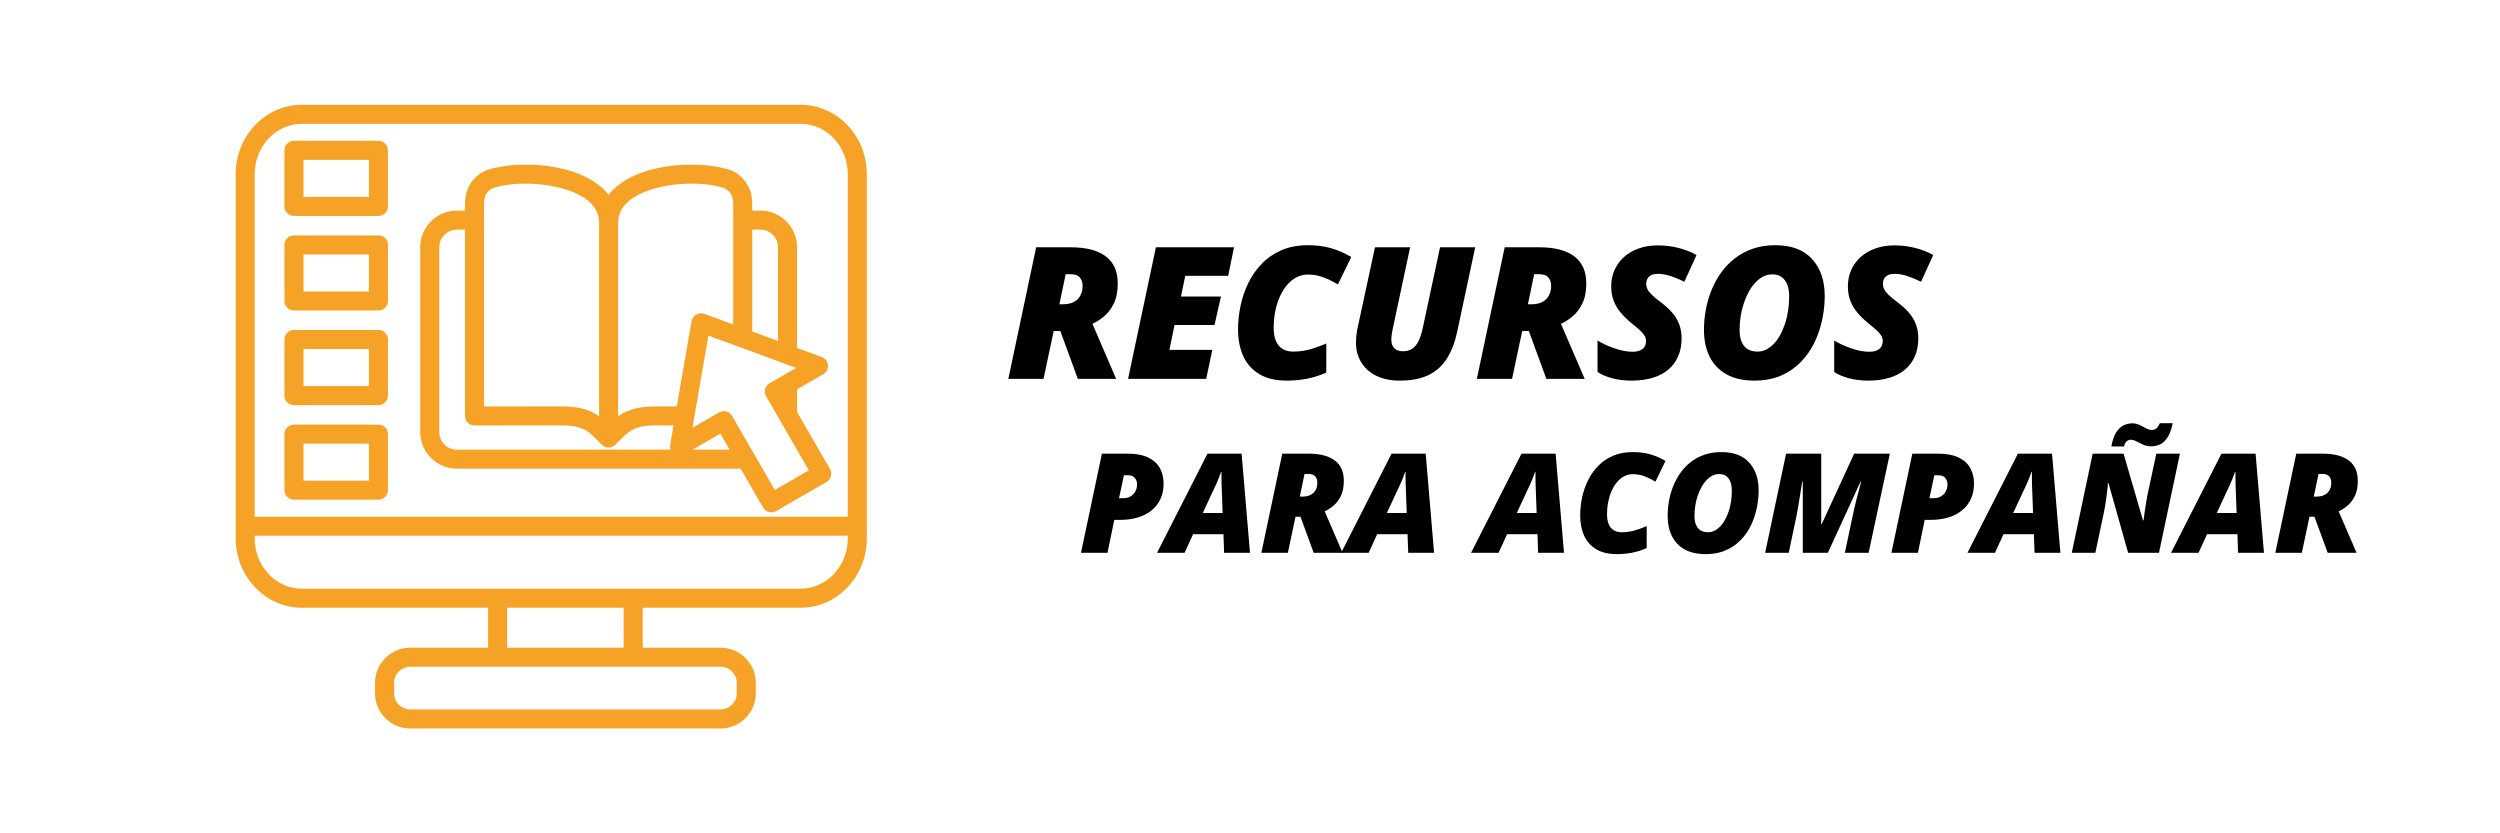 <svg xmlns="http://www.w3.org/2000/svg" xmlns:xlink="http://www.w3.org/1999/xlink" width="1200" zoomAndPan="magnify" viewBox="0 0 900 300" height="400" preserveAspectRatio="xMidYMid meet"><defs><clipPath id="c576e0d3bd"><path d="M 84.824 37.668 L 312.074 37.668 L 312.074 262.668 L 84.824 262.668 Z M 84.824 37.668 "></path></clipPath></defs><g id="e0b6ab0d57"><g clip-rule="nonzero" clip-path="url(#c576e0d3bd)"><path style=" stroke:none;fill-rule:nonzero;fill:#f6a226;fill-opacity:1;" d="M 216.531 159.934 L 213.227 156.699 C 210.172 153.703 206.469 153.129 202.012 153.145 L 170.832 153.16 C 168.945 153.16 167.422 151.633 167.422 149.746 L 167.406 149.746 L 167.406 82.668 C 164.547 82.668 162.215 82.32 160.008 84.547 C 158.855 85.68 158.133 87.277 158.133 89.016 L 158.133 155.543 C 158.133 159.027 160.992 161.887 164.473 161.887 L 241.477 161.887 C 241.242 161.289 241.184 160.652 241.281 160.039 L 242.477 153.141 L 236.203 153.141 C 231.746 153.125 228.039 153.695 224.988 156.695 L 221.684 159.941 C 220.164 161.539 217.863 161.457 216.531 159.934 Z M 167.406 75.812 C 167.406 71.91 167.277 69.082 169.723 65.57 C 171.25 63.391 173.543 61.668 176.16 60.961 C 179.965 59.852 184.574 59.254 189.363 59.254 C 199.426 59.254 212.797 61.961 219.113 70.133 C 227.578 59.156 249.73 57.277 262.215 61 C 267.488 62.566 270.809 67.582 270.809 73.078 L 270.809 75.809 L 273.738 75.809 C 281 75.809 286.938 81.75 286.938 89.012 L 286.938 125.254 L 295.852 128.527 C 298.516 129.512 299.043 133.305 296.156 134.832 L 286.938 140.148 L 286.938 148.297 L 298.809 168.855 C 299.754 170.488 299.188 172.574 297.547 173.516 L 279.387 183.996 C 277.762 184.941 275.68 184.371 274.734 182.746 L 266.633 168.727 L 164.484 168.727 C 157.219 168.727 151.281 162.801 151.281 155.539 L 151.281 89.012 C 151.281 81.75 157.219 75.809 164.484 75.809 L 167.406 75.809 Z M 222.523 80.156 L 222.523 149.855 C 226.512 147.039 231.02 146.301 236.195 146.312 L 243.648 146.312 L 248.969 115.609 C 249.344 113.461 251.594 112.238 253.605 113 L 263.949 116.82 L 263.949 73.078 C 263.949 70.453 262.629 68.289 260.117 67.523 C 252.066 65.109 239.812 65.859 231.965 69.121 C 226.527 71.371 222.523 74.855 222.523 80.156 Z M 215.684 80.113 C 215.656 74.824 211.672 71.367 206.242 69.121 C 198.414 65.875 185.949 65.078 177.953 67.566 C 175.555 68.301 174.262 70.551 174.262 73.078 L 174.262 146.324 L 202.008 146.309 C 207.184 146.293 211.699 147.027 215.68 149.852 L 215.68 80.113 Z M 270.805 119.328 L 280.078 122.727 L 280.078 89.012 C 280.078 85.527 277.219 82.668 273.738 82.668 L 270.809 82.668 L 270.809 119.328 Z M 262.668 161.887 L 259.34 156.098 L 249.316 161.887 Z M 286.645 132.445 L 255.027 120.816 L 249.277 154.008 L 258.871 148.469 C 260.504 147.523 262.605 148.082 263.547 149.719 L 278.938 176.383 L 291.18 169.316 L 275.785 142.637 C 274.84 141.012 275.406 138.914 277.031 137.984 Z M 105.828 50.688 L 136.227 50.688 C 138.113 50.688 139.656 52.23 139.656 54.117 L 139.656 74.301 C 139.656 76.199 138.113 77.727 136.227 77.727 L 105.828 77.727 C 103.93 77.727 102.398 76.199 102.398 74.301 L 102.398 54.117 C 102.398 52.23 103.93 50.688 105.828 50.688 Z M 132.801 57.543 L 109.262 57.543 L 109.262 70.867 L 132.805 70.867 L 132.805 57.543 Z M 105.828 152.852 L 136.227 152.852 C 138.113 152.852 139.656 154.379 139.656 156.277 L 139.656 176.465 C 139.656 178.355 138.113 179.891 136.227 179.891 L 105.828 179.891 C 103.93 179.891 102.398 178.348 102.398 176.465 L 102.398 156.277 C 102.398 154.379 103.93 152.852 105.828 152.852 Z M 132.801 159.707 L 109.262 159.707 L 109.262 173.031 L 132.805 173.031 L 132.805 159.707 Z M 105.828 118.789 L 136.227 118.789 C 138.113 118.789 139.656 120.332 139.656 122.215 L 139.656 142.41 C 139.656 144.297 138.113 145.84 136.227 145.84 L 105.828 145.84 C 103.93 145.84 102.398 144.297 102.398 142.41 L 102.398 122.215 C 102.398 120.328 103.93 118.789 105.828 118.789 Z M 132.801 125.645 L 109.262 125.645 L 109.262 138.984 L 132.805 138.984 L 132.805 125.645 Z M 105.828 84.734 L 136.227 84.734 C 138.113 84.734 139.656 86.277 139.656 88.164 L 139.656 108.348 C 139.656 110.25 138.113 111.777 136.227 111.777 L 105.828 111.777 C 103.93 111.777 102.398 110.25 102.398 108.348 L 102.398 88.164 C 102.398 86.277 103.93 84.734 105.828 84.734 Z M 132.801 91.598 L 109.262 91.598 L 109.262 104.922 L 132.805 104.922 L 132.805 91.598 Z M 147.652 233.18 L 175.723 233.18 L 175.723 218.781 L 108.664 218.781 C 95.293 218.781 84.844 207.273 84.844 193.867 L 84.844 62.641 C 84.844 49.219 95.293 37.727 108.664 37.727 L 288.242 37.727 C 301.609 37.727 312.059 49.219 312.059 62.641 L 312.059 193.871 C 312.059 207.281 301.609 218.789 288.242 218.789 L 231.367 218.789 L 231.367 233.184 L 259.438 233.184 C 266.391 233.184 272.082 238.875 272.082 245.828 L 272.082 249.605 C 272.082 256.559 266.391 262.246 259.438 262.246 L 147.652 262.246 C 140.684 262.246 135.008 256.559 135.008 249.605 L 135.008 245.828 C 135.008 238.871 140.684 233.18 147.652 233.18 Z M 182.578 233.18 L 224.508 233.18 L 224.508 218.781 L 182.578 218.781 Z M 259.438 240.035 C 222.184 240.035 184.914 240.035 147.656 240.035 C 144.48 240.035 141.867 242.645 141.867 245.824 L 141.867 249.598 C 141.867 252.777 144.48 255.387 147.656 255.387 L 259.438 255.387 C 262.617 255.387 265.227 252.777 265.227 249.598 L 265.227 245.824 C 265.227 242.645 262.617 240.035 259.438 240.035 Z M 91.699 186 L 305.203 186 L 305.203 62.641 C 305.203 52.949 297.82 44.582 288.242 44.582 L 108.664 44.582 C 99.086 44.582 91.699 52.949 91.699 62.641 Z M 305.199 193.867 L 305.199 192.855 L 91.695 192.855 L 91.695 193.867 C 91.695 203.543 99.078 211.926 108.656 211.926 C 168.512 211.926 228.383 211.926 288.234 211.926 C 297.816 211.926 305.199 203.543 305.199 193.867 Z M 305.199 193.867 "></path></g><g style="fill:#000000;fill-opacity:1;"><g transform="translate(361.94, 136.384)"><path style="stroke:none" d="M 1.062 0 L 11.078 -47.359 L 23.609 -47.359 C 29.055 -47.359 33.223 -46.273 36.109 -44.109 C 39.004 -41.953 40.453 -38.707 40.453 -34.375 C 40.453 -31.477 39.977 -29.062 39.031 -27.125 C 38.082 -25.195 36.906 -23.648 35.5 -22.484 C 34.102 -21.316 32.711 -20.43 31.328 -19.828 L 39.875 0 L 26.078 0 L 19.766 -17.234 L 17.391 -17.234 L 13.734 0 Z M 19.438 -26.859 L 21.094 -26.859 C 21.938 -26.859 22.754 -26.977 23.547 -27.219 C 24.348 -27.469 25.066 -27.859 25.703 -28.391 C 26.336 -28.922 26.844 -29.613 27.219 -30.469 C 27.602 -31.32 27.797 -32.352 27.797 -33.562 C 27.797 -34.707 27.469 -35.676 26.812 -36.469 C 26.164 -37.27 25.035 -37.672 23.422 -37.672 L 21.703 -37.672 Z M 19.438 -26.859 "></path></g></g><g style="fill:#000000;fill-opacity:1;"><g transform="translate(405.047, 136.384)"><path style="stroke:none" d="M 1.062 0 L 11.078 -47.359 L 39.203 -47.359 L 37.094 -37.094 L 21.641 -37.094 L 20.109 -29.641 L 34.5 -29.641 L 32.172 -19.375 L 17.781 -19.375 L 15.938 -10.438 L 31.391 -10.438 L 29.188 0 Z M 1.062 0 "></path></g></g><g style="fill:#000000;fill-opacity:1;"><g transform="translate(442.324, 136.384)"><path style="stroke:none" d="M 20.891 0.641 C 16.941 0.641 13.672 -0.129 11.078 -1.672 C 8.484 -3.211 6.551 -5.363 5.281 -8.125 C 4.008 -10.895 3.375 -14.113 3.375 -17.781 C 3.375 -20.613 3.676 -23.461 4.281 -26.328 C 4.883 -29.203 5.82 -31.941 7.094 -34.547 C 8.363 -37.148 9.992 -39.473 11.984 -41.516 C 13.973 -43.555 16.336 -45.164 19.078 -46.344 C 21.816 -47.52 24.973 -48.109 28.547 -48.109 C 31.691 -48.109 34.516 -47.734 37.016 -46.984 C 39.523 -46.242 41.895 -45.203 44.125 -43.859 L 39.328 -33.984 C 37.316 -35.172 35.469 -36.062 33.781 -36.656 C 32.102 -37.25 30.359 -37.547 28.547 -37.547 C 27.004 -37.547 25.594 -37.195 24.312 -36.5 C 23.031 -35.812 21.883 -34.852 20.875 -33.625 C 19.875 -32.395 19.02 -30.973 18.312 -29.359 C 17.613 -27.754 17.086 -26.016 16.734 -24.141 C 16.379 -22.273 16.203 -20.375 16.203 -18.438 C 16.203 -15.562 16.812 -13.406 18.031 -11.969 C 19.25 -10.531 20.984 -9.812 23.234 -9.812 C 25.148 -9.812 27.023 -10.047 28.859 -10.516 C 30.691 -10.992 32.785 -11.734 35.141 -12.734 L 35.141 -2.266 C 32.836 -1.234 30.504 -0.488 28.141 -0.031 C 25.773 0.414 23.359 0.641 20.891 0.641 Z M 20.891 0.641 "></path></g></g><g style="fill:#000000;fill-opacity:1;"><g transform="translate(484.103, 136.384)"><path style="stroke:none" d="M 19.766 0.641 C 16.484 0.641 13.664 0.051 11.312 -1.125 C 8.957 -2.301 7.156 -3.926 5.906 -6 C 4.664 -8.07 4.047 -10.426 4.047 -13.062 C 4.047 -13.727 4.078 -14.453 4.141 -15.234 C 4.211 -16.023 4.312 -16.766 4.438 -17.453 L 10.891 -47.359 L 23.547 -47.359 L 17.234 -17.781 C 17.109 -17.156 17 -16.52 16.906 -15.875 C 16.82 -15.227 16.781 -14.625 16.781 -14.062 C 16.781 -12.758 17.133 -11.742 17.844 -11.016 C 18.562 -10.297 19.598 -9.938 20.953 -9.938 C 22.234 -9.938 23.32 -10.219 24.219 -10.781 C 25.113 -11.344 25.879 -12.242 26.516 -13.484 C 27.148 -14.734 27.688 -16.383 28.125 -18.438 L 34.312 -47.359 L 46.969 -47.359 L 40.531 -17.172 C 39.727 -13.328 38.504 -10.082 36.859 -7.438 C 35.223 -4.789 33.02 -2.781 30.25 -1.406 C 27.488 -0.039 23.992 0.641 19.766 0.641 Z M 19.766 0.641 "></path></g></g><g style="fill:#000000;fill-opacity:1;"><g transform="translate(530.61, 136.384)"><path style="stroke:none" d="M 1.062 0 L 11.078 -47.359 L 23.609 -47.359 C 29.055 -47.359 33.223 -46.273 36.109 -44.109 C 39.004 -41.953 40.453 -38.707 40.453 -34.375 C 40.453 -31.477 39.977 -29.062 39.031 -27.125 C 38.082 -25.195 36.906 -23.648 35.5 -22.484 C 34.102 -21.316 32.711 -20.43 31.328 -19.828 L 39.875 0 L 26.078 0 L 19.766 -17.234 L 17.391 -17.234 L 13.734 0 Z M 19.438 -26.859 L 21.094 -26.859 C 21.938 -26.859 22.754 -26.977 23.547 -27.219 C 24.348 -27.469 25.066 -27.859 25.703 -28.391 C 26.336 -28.922 26.844 -29.613 27.219 -30.469 C 27.602 -31.32 27.797 -32.352 27.797 -33.562 C 27.797 -34.707 27.469 -35.676 26.812 -36.469 C 26.164 -37.27 25.035 -37.672 23.422 -37.672 L 21.703 -37.672 Z M 19.438 -26.859 "></path></g></g><g style="fill:#000000;fill-opacity:1;"><g transform="translate(573.717, 136.384)"><path style="stroke:none" d="M 13.609 0.641 C 11.254 0.641 9.008 0.375 6.875 -0.156 C 4.75 -0.695 2.922 -1.469 1.391 -2.469 L 1.391 -13.797 C 3.117 -12.742 5.156 -11.805 7.5 -10.984 C 9.844 -10.16 12.008 -9.75 14 -9.75 C 14.789 -9.75 15.488 -9.832 16.094 -10 C 16.695 -10.176 17.203 -10.426 17.609 -10.75 C 18.023 -11.07 18.336 -11.477 18.547 -11.969 C 18.754 -12.457 18.859 -13.004 18.859 -13.609 C 18.859 -14.398 18.617 -15.141 18.141 -15.828 C 17.66 -16.523 17.016 -17.211 16.203 -17.891 C 15.398 -18.578 14.516 -19.316 13.547 -20.109 C 12.098 -21.305 10.828 -22.551 9.734 -23.844 C 8.641 -25.133 7.797 -26.551 7.203 -28.094 C 6.609 -29.645 6.312 -31.379 6.312 -33.297 C 6.312 -35.441 6.711 -37.41 7.516 -39.203 C 8.316 -40.992 9.457 -42.551 10.938 -43.875 C 12.414 -45.207 14.188 -46.234 16.25 -46.953 C 18.312 -47.68 20.594 -48.047 23.094 -48.047 C 25.645 -48.047 28.113 -47.742 30.5 -47.141 C 32.883 -46.535 35.062 -45.68 37.031 -44.578 L 32.656 -34.953 C 31.145 -35.711 29.562 -36.375 27.906 -36.938 C 26.25 -37.508 24.691 -37.797 23.234 -37.797 C 22.316 -37.797 21.578 -37.68 21.016 -37.453 C 20.461 -37.234 20.035 -36.945 19.734 -36.594 C 19.43 -36.238 19.219 -35.852 19.094 -35.438 C 18.977 -35.031 18.922 -34.629 18.922 -34.234 C 18.922 -33.566 19.066 -32.926 19.359 -32.312 C 19.648 -31.695 20.172 -31.016 20.922 -30.266 C 21.68 -29.523 22.754 -28.633 24.141 -27.594 C 25.879 -26.301 27.305 -24.984 28.422 -23.641 C 29.535 -22.305 30.352 -20.898 30.875 -19.422 C 31.395 -17.941 31.656 -16.316 31.656 -14.547 C 31.656 -12.191 31.254 -10.07 30.453 -8.188 C 29.648 -6.312 28.484 -4.711 26.953 -3.391 C 25.422 -2.078 23.535 -1.078 21.297 -0.391 C 19.066 0.297 16.504 0.641 13.609 0.641 Z M 13.609 0.641 "></path></g></g><g style="fill:#000000;fill-opacity:1;"><g transform="translate(610.055, 136.384)"><path style="stroke:none" d="M 21.578 0.641 C 17.535 0.641 14.172 -0.113 11.484 -1.625 C 8.797 -3.133 6.77 -5.254 5.406 -7.984 C 4.051 -10.711 3.375 -13.914 3.375 -17.594 C 3.375 -20.051 3.598 -22.5 4.047 -24.938 C 4.504 -27.383 5.195 -29.742 6.125 -32.016 C 7.051 -34.297 8.219 -36.406 9.625 -38.344 C 11.031 -40.289 12.68 -41.992 14.578 -43.453 C 16.473 -44.91 18.625 -46.051 21.031 -46.875 C 23.445 -47.695 26.125 -48.109 29.062 -48.109 C 34.883 -48.109 39.301 -46.441 42.312 -43.109 C 45.332 -39.785 46.844 -35.375 46.844 -29.875 C 46.844 -27.406 46.617 -24.945 46.172 -22.5 C 45.734 -20.051 45.066 -17.688 44.172 -15.406 C 43.273 -13.125 42.133 -11.008 40.75 -9.062 C 39.363 -7.125 37.738 -5.426 35.875 -3.969 C 34.008 -2.508 31.891 -1.375 29.516 -0.562 C 27.141 0.238 24.492 0.641 21.578 0.641 Z M 22.672 -9.812 C 23.734 -9.812 24.75 -10.047 25.719 -10.516 C 26.688 -10.992 27.598 -11.672 28.453 -12.547 C 29.305 -13.422 30.07 -14.469 30.75 -15.688 C 31.438 -16.914 32.023 -18.27 32.516 -19.75 C 33.016 -21.227 33.395 -22.805 33.656 -24.484 C 33.914 -26.172 34.047 -27.922 34.047 -29.734 C 34.047 -32.18 33.523 -34.102 32.484 -35.5 C 31.453 -36.906 29.953 -37.609 27.984 -37.609 C 26.797 -37.609 25.68 -37.336 24.641 -36.797 C 23.609 -36.254 22.656 -35.508 21.781 -34.562 C 20.906 -33.613 20.125 -32.5 19.438 -31.219 C 18.75 -29.945 18.16 -28.566 17.672 -27.078 C 17.18 -25.586 16.812 -24.039 16.562 -22.438 C 16.32 -20.844 16.203 -19.25 16.203 -17.656 C 16.203 -15.945 16.441 -14.508 16.922 -13.344 C 17.41 -12.176 18.133 -11.297 19.094 -10.703 C 20.051 -10.109 21.242 -9.812 22.672 -9.812 Z M 22.672 -9.812 "></path></g></g><g style="fill:#000000;fill-opacity:1;"><g transform="translate(658.927, 136.384)"><path style="stroke:none" d="M 13.609 0.641 C 11.254 0.641 9.008 0.375 6.875 -0.156 C 4.75 -0.695 2.922 -1.469 1.391 -2.469 L 1.391 -13.797 C 3.117 -12.742 5.156 -11.805 7.5 -10.984 C 9.844 -10.16 12.008 -9.75 14 -9.75 C 14.789 -9.75 15.488 -9.832 16.094 -10 C 16.695 -10.176 17.203 -10.426 17.609 -10.75 C 18.023 -11.07 18.336 -11.477 18.547 -11.969 C 18.754 -12.457 18.859 -13.004 18.859 -13.609 C 18.859 -14.398 18.617 -15.141 18.141 -15.828 C 17.66 -16.523 17.016 -17.211 16.203 -17.891 C 15.398 -18.578 14.516 -19.316 13.547 -20.109 C 12.098 -21.305 10.828 -22.551 9.734 -23.844 C 8.641 -25.133 7.797 -26.551 7.203 -28.094 C 6.609 -29.645 6.312 -31.379 6.312 -33.297 C 6.312 -35.441 6.711 -37.41 7.516 -39.203 C 8.316 -40.992 9.457 -42.551 10.938 -43.875 C 12.414 -45.207 14.188 -46.234 16.25 -46.953 C 18.312 -47.68 20.594 -48.047 23.094 -48.047 C 25.645 -48.047 28.113 -47.742 30.5 -47.141 C 32.883 -46.535 35.062 -45.68 37.031 -44.578 L 32.656 -34.953 C 31.145 -35.711 29.562 -36.375 27.906 -36.938 C 26.25 -37.508 24.691 -37.797 23.234 -37.797 C 22.316 -37.797 21.578 -37.68 21.016 -37.453 C 20.461 -37.234 20.035 -36.945 19.734 -36.594 C 19.43 -36.238 19.219 -35.852 19.094 -35.438 C 18.977 -35.031 18.922 -34.629 18.922 -34.234 C 18.922 -33.566 19.066 -32.926 19.359 -32.312 C 19.648 -31.695 20.172 -31.016 20.922 -30.266 C 21.68 -29.523 22.754 -28.633 24.141 -27.594 C 25.879 -26.301 27.305 -24.984 28.422 -23.641 C 29.535 -22.305 30.352 -20.898 30.875 -19.422 C 31.395 -17.941 31.656 -16.316 31.656 -14.547 C 31.656 -12.191 31.254 -10.07 30.453 -8.188 C 29.648 -6.312 28.484 -4.711 26.953 -3.391 C 25.422 -2.078 23.535 -1.078 21.297 -0.391 C 19.066 0.297 16.504 0.641 13.609 0.641 Z M 13.609 0.641 "></path></g></g><g style="fill:#000000;fill-opacity:1;"><g transform="translate(388.346, 199)"><path style="stroke:none" d="M 0.812 0 L 8.344 -35.688 L 17.453 -35.688 C 20.609 -35.688 23.145 -35.211 25.062 -34.266 C 26.977 -33.328 28.367 -32.047 29.234 -30.422 C 30.109 -28.805 30.547 -27 30.547 -25 C 30.547 -22.863 30.164 -20.977 29.406 -19.344 C 28.645 -17.707 27.566 -16.332 26.172 -15.219 C 24.785 -14.102 23.133 -13.258 21.219 -12.688 C 19.312 -12.125 17.203 -11.844 14.891 -11.844 L 12.797 -11.844 L 10.359 0 Z M 14.5 -19.656 L 16.047 -19.656 C 17.047 -19.656 17.914 -19.875 18.656 -20.312 C 19.406 -20.75 19.984 -21.348 20.391 -22.109 C 20.797 -22.879 21 -23.742 21 -24.703 C 21 -25.516 20.738 -26.25 20.219 -26.906 C 19.707 -27.57 18.867 -27.906 17.703 -27.906 L 16.266 -27.906 Z M 14.5 -19.656 "></path></g></g><g style="fill:#000000;fill-opacity:1;"><g transform="translate(419.493, 199)"><path style="stroke:none" d="M -2.953 0 L 15.203 -35.688 L 27.484 -35.688 L 30.5 0 L 21.188 0 L 20.953 -6.688 L 10.016 -6.688 L 6.953 0 Z M 13.5 -14.312 L 20.656 -14.312 L 20.281 -24.562 C 20.27 -25.352 20.254 -26.141 20.234 -26.922 C 20.223 -27.703 20.223 -28.445 20.234 -29.156 L 20.094 -29.156 C 19.852 -28.406 19.586 -27.672 19.297 -26.953 C 19.016 -26.234 18.703 -25.5 18.359 -24.75 Z M 13.5 -14.312 "></path></g></g><g style="fill:#000000;fill-opacity:1;"><g transform="translate(453.277, 199)"><path style="stroke:none" d="M 0.812 0 L 8.344 -35.688 L 17.797 -35.688 C 21.898 -35.688 25.039 -34.875 27.219 -33.25 C 29.406 -31.625 30.5 -29.176 30.5 -25.906 C 30.5 -23.719 30.141 -21.895 29.422 -20.438 C 28.703 -18.988 27.812 -17.82 26.75 -16.938 C 25.695 -16.062 24.648 -15.395 23.609 -14.938 L 30.047 0 L 19.656 0 L 14.891 -12.984 L 13.109 -12.984 L 10.359 0 Z M 14.656 -20.234 L 15.891 -20.234 C 16.523 -20.234 17.145 -20.328 17.75 -20.516 C 18.352 -20.703 18.895 -20.992 19.375 -21.391 C 19.852 -21.797 20.234 -22.316 20.516 -22.953 C 20.805 -23.598 20.953 -24.379 20.953 -25.297 C 20.953 -26.16 20.707 -26.891 20.219 -27.484 C 19.727 -28.086 18.875 -28.391 17.656 -28.391 L 16.359 -28.391 Z M 14.656 -20.234 "></path></g></g><g style="fill:#000000;fill-opacity:1;"><g transform="translate(485.767, 199)"><path style="stroke:none" d="M -2.953 0 L 15.203 -35.688 L 27.484 -35.688 L 30.5 0 L 21.188 0 L 20.953 -6.688 L 10.016 -6.688 L 6.953 0 Z M 13.5 -14.312 L 20.656 -14.312 L 20.281 -24.562 C 20.27 -25.352 20.254 -26.141 20.234 -26.922 C 20.223 -27.703 20.223 -28.445 20.234 -29.156 L 20.094 -29.156 C 19.852 -28.406 19.586 -27.672 19.297 -26.953 C 19.016 -26.234 18.703 -25.5 18.359 -24.75 Z M 13.5 -14.312 "></path></g></g><g style="fill:#000000;fill-opacity:1;"><g transform="translate(532.537, 199)"><path style="stroke:none" d="M -2.953 0 L 15.203 -35.688 L 27.484 -35.688 L 30.5 0 L 21.188 0 L 20.953 -6.688 L 10.016 -6.688 L 6.953 0 Z M 13.5 -14.312 L 20.656 -14.312 L 20.281 -24.562 C 20.27 -25.352 20.254 -26.141 20.234 -26.922 C 20.223 -27.703 20.223 -28.445 20.234 -29.156 L 20.094 -29.156 C 19.852 -28.406 19.586 -27.672 19.297 -26.953 C 19.016 -26.234 18.703 -25.5 18.359 -24.75 Z M 13.5 -14.312 "></path></g></g><g style="fill:#000000;fill-opacity:1;"><g transform="translate(566.321, 199)"><path style="stroke:none" d="M 15.75 0.484 C 12.77 0.484 10.301 -0.094 8.344 -1.25 C 6.395 -2.414 4.941 -4.039 3.984 -6.125 C 3.023 -8.207 2.547 -10.633 2.547 -13.406 C 2.547 -15.539 2.77 -17.688 3.219 -19.844 C 3.676 -22.008 4.383 -24.07 5.344 -26.031 C 6.301 -28 7.531 -29.75 9.031 -31.281 C 10.531 -32.82 12.312 -34.035 14.375 -34.922 C 16.445 -35.805 18.828 -36.25 21.516 -36.25 C 23.891 -36.25 26.02 -35.969 27.906 -35.406 C 29.789 -34.852 31.57 -34.07 33.25 -33.062 L 29.641 -25.609 C 28.129 -26.504 26.738 -27.176 25.469 -27.625 C 24.195 -28.07 22.879 -28.297 21.516 -28.297 C 20.359 -28.297 19.297 -28.035 18.328 -27.516 C 17.359 -26.992 16.492 -26.27 15.734 -25.344 C 14.973 -24.414 14.328 -23.344 13.797 -22.125 C 13.273 -20.914 12.879 -19.609 12.609 -18.203 C 12.336 -16.797 12.203 -15.359 12.203 -13.891 C 12.203 -11.723 12.66 -10.098 13.578 -9.016 C 14.504 -7.93 15.812 -7.391 17.5 -7.391 C 18.945 -7.391 20.363 -7.566 21.75 -7.922 C 23.133 -8.285 24.711 -8.844 26.484 -9.594 L 26.484 -1.703 C 24.742 -0.922 22.984 -0.359 21.203 -0.016 C 19.422 0.316 17.602 0.484 15.75 0.484 Z M 15.75 0.484 "></path></g></g><g style="fill:#000000;fill-opacity:1;"><g transform="translate(597.81, 199)"><path style="stroke:none" d="M 16.266 0.484 C 13.211 0.484 10.672 -0.082 8.641 -1.219 C 6.617 -2.363 5.098 -3.961 4.078 -6.016 C 3.055 -8.078 2.547 -10.488 2.547 -13.25 C 2.547 -15.113 2.711 -16.961 3.047 -18.797 C 3.391 -20.641 3.91 -22.414 4.609 -24.125 C 5.316 -25.844 6.195 -27.438 7.25 -28.906 C 8.312 -30.375 9.555 -31.656 10.984 -32.75 C 12.422 -33.852 14.047 -34.711 15.859 -35.328 C 17.672 -35.941 19.688 -36.25 21.906 -36.25 C 26.289 -36.25 29.617 -34.992 31.891 -32.484 C 34.16 -29.984 35.297 -26.66 35.297 -22.516 C 35.297 -20.66 35.129 -18.805 34.797 -16.953 C 34.461 -15.109 33.957 -13.328 33.281 -11.609 C 32.613 -9.891 31.758 -8.297 30.719 -6.828 C 29.676 -5.367 28.445 -4.086 27.031 -2.984 C 25.625 -1.891 24.023 -1.035 22.234 -0.422 C 20.453 0.18 18.461 0.484 16.266 0.484 Z M 17.094 -7.391 C 17.883 -7.391 18.645 -7.566 19.375 -7.922 C 20.113 -8.285 20.801 -8.797 21.438 -9.453 C 22.082 -10.117 22.66 -10.91 23.172 -11.828 C 23.691 -12.742 24.141 -13.758 24.516 -14.875 C 24.891 -15.988 25.172 -17.18 25.359 -18.453 C 25.555 -19.723 25.656 -21.039 25.656 -22.406 C 25.656 -24.25 25.266 -25.695 24.484 -26.75 C 23.703 -27.812 22.57 -28.344 21.094 -28.344 C 20.195 -28.344 19.359 -28.141 18.578 -27.734 C 17.797 -27.328 17.078 -26.766 16.422 -26.047 C 15.766 -25.328 15.176 -24.488 14.656 -23.531 C 14.133 -22.57 13.688 -21.531 13.312 -20.406 C 12.945 -19.281 12.672 -18.113 12.484 -16.906 C 12.297 -15.707 12.203 -14.508 12.203 -13.312 C 12.203 -12.02 12.383 -10.93 12.75 -10.047 C 13.125 -9.172 13.672 -8.508 14.391 -8.062 C 15.117 -7.613 16.02 -7.391 17.094 -7.391 Z M 17.094 -7.391 "></path></g></g><g style="fill:#000000;fill-opacity:1;"><g transform="translate(634.645, 199)"><path style="stroke:none" d="M 0.812 0 L 8.344 -35.688 L 21 -35.688 L 21 -10.359 L 21.188 -10.359 L 32.859 -35.688 L 45.703 -35.688 L 38.062 0 L 29.5 0 L 32.344 -13.406 C 32.883 -15.895 33.359 -17.938 33.766 -19.531 C 34.172 -21.125 34.508 -22.395 34.781 -23.344 C 35.051 -24.301 35.242 -25.055 35.359 -25.609 L 35.156 -25.609 L 23.391 0 L 14.359 0 L 14.359 -25.609 L 14.156 -25.609 C 13.895 -23.93 13.641 -22.336 13.391 -20.828 C 13.148 -19.328 12.922 -17.93 12.703 -16.641 C 12.484 -15.359 12.27 -14.18 12.062 -13.109 L 9.297 0 Z M 0.812 0 "></path></g></g><g style="fill:#000000;fill-opacity:1;"><g transform="translate(680.097, 199)"><path style="stroke:none" d="M 0.812 0 L 8.344 -35.688 L 17.453 -35.688 C 20.609 -35.688 23.145 -35.211 25.062 -34.266 C 26.977 -33.328 28.367 -32.047 29.234 -30.422 C 30.109 -28.805 30.547 -27 30.547 -25 C 30.547 -22.863 30.164 -20.977 29.406 -19.344 C 28.645 -17.707 27.566 -16.332 26.172 -15.219 C 24.785 -14.102 23.133 -13.258 21.219 -12.688 C 19.312 -12.125 17.203 -11.844 14.891 -11.844 L 12.797 -11.844 L 10.359 0 Z M 14.5 -19.656 L 16.047 -19.656 C 17.047 -19.656 17.914 -19.875 18.656 -20.312 C 19.406 -20.75 19.984 -21.348 20.391 -22.109 C 20.797 -22.879 21 -23.742 21 -24.703 C 21 -25.516 20.738 -26.25 20.219 -26.906 C 19.707 -27.57 18.867 -27.906 17.703 -27.906 L 16.266 -27.906 Z M 14.5 -19.656 "></path></g></g><g style="fill:#000000;fill-opacity:1;"><g transform="translate(711.244, 199)"><path style="stroke:none" d="M -2.953 0 L 15.203 -35.688 L 27.484 -35.688 L 30.5 0 L 21.188 0 L 20.953 -6.688 L 10.016 -6.688 L 6.953 0 Z M 13.5 -14.312 L 20.656 -14.312 L 20.281 -24.562 C 20.27 -25.352 20.254 -26.141 20.234 -26.922 C 20.223 -27.703 20.223 -28.445 20.234 -29.156 L 20.094 -29.156 C 19.852 -28.406 19.586 -27.672 19.297 -26.953 C 19.016 -26.234 18.703 -25.5 18.359 -24.75 Z M 13.5 -14.312 "></path></g></g><g style="fill:#000000;fill-opacity:1;"><g transform="translate(745.028, 199)"><path style="stroke:none" d="M 0.812 0 L 8.344 -35.688 L 19.453 -35.688 L 26.438 -11.688 L 26.656 -11.688 C 26.738 -12.406 26.859 -13.316 27.016 -14.422 C 27.172 -15.535 27.344 -16.66 27.531 -17.797 C 27.719 -18.93 27.891 -19.914 28.047 -20.75 L 31.25 -35.688 L 39.75 -35.688 L 32.203 0 L 21.094 0 L 14.031 -25.094 L 13.844 -25.094 C 13.82 -24.77 13.77 -24.211 13.688 -23.422 C 13.613 -22.629 13.508 -21.727 13.375 -20.719 C 13.25 -19.719 13.109 -18.695 12.953 -17.656 C 12.797 -16.625 12.629 -15.703 12.453 -14.891 L 9.297 0 Z M 15.047 -38.266 C 15.422 -40.285 15.961 -41.906 16.672 -43.125 C 17.391 -44.344 18.254 -45.227 19.266 -45.781 C 20.285 -46.332 21.43 -46.609 22.703 -46.609 C 23.422 -46.609 24.082 -46.484 24.688 -46.234 C 25.289 -45.992 25.867 -45.719 26.422 -45.406 C 26.973 -45.102 27.516 -44.828 28.047 -44.578 C 28.586 -44.336 29.133 -44.219 29.688 -44.219 C 30.258 -44.219 30.789 -44.414 31.281 -44.812 C 31.781 -45.219 32.188 -45.832 32.5 -46.656 L 37.141 -46.656 C 36.734 -44.602 36.16 -42.969 35.422 -41.75 C 34.691 -40.531 33.812 -39.648 32.781 -39.109 C 31.758 -38.578 30.598 -38.312 29.297 -38.312 C 28.516 -38.312 27.797 -38.43 27.141 -38.672 C 26.484 -38.922 25.867 -39.195 25.297 -39.5 C 24.723 -39.812 24.164 -40.086 23.625 -40.328 C 23.094 -40.578 22.551 -40.703 22 -40.703 C 21.488 -40.703 20.992 -40.484 20.516 -40.047 C 20.035 -39.609 19.75 -39.016 19.656 -38.266 Z M 15.047 -38.266 "></path></g></g><g style="fill:#000000;fill-opacity:1;"><g transform="translate(784.524, 199)"><path style="stroke:none" d="M -2.953 0 L 15.203 -35.688 L 27.484 -35.688 L 30.5 0 L 21.188 0 L 20.953 -6.688 L 10.016 -6.688 L 6.953 0 Z M 13.5 -14.312 L 20.656 -14.312 L 20.281 -24.562 C 20.27 -25.352 20.254 -26.141 20.234 -26.922 C 20.223 -27.703 20.223 -28.445 20.234 -29.156 L 20.094 -29.156 C 19.852 -28.406 19.586 -27.672 19.297 -26.953 C 19.016 -26.234 18.703 -25.5 18.359 -24.75 Z M 13.5 -14.312 "></path></g></g><g style="fill:#000000;fill-opacity:1;"><g transform="translate(818.308, 199)"><path style="stroke:none" d="M 0.812 0 L 8.344 -35.688 L 17.797 -35.688 C 21.898 -35.688 25.039 -34.875 27.219 -33.25 C 29.406 -31.625 30.5 -29.176 30.5 -25.906 C 30.5 -23.719 30.141 -21.895 29.422 -20.438 C 28.703 -18.988 27.812 -17.82 26.75 -16.938 C 25.695 -16.062 24.648 -15.395 23.609 -14.938 L 30.047 0 L 19.656 0 L 14.891 -12.984 L 13.109 -12.984 L 10.359 0 Z M 14.656 -20.234 L 15.891 -20.234 C 16.523 -20.234 17.145 -20.328 17.75 -20.516 C 18.352 -20.703 18.895 -20.992 19.375 -21.391 C 19.852 -21.797 20.234 -22.316 20.516 -22.953 C 20.805 -23.598 20.953 -24.379 20.953 -25.297 C 20.953 -26.16 20.707 -26.891 20.219 -27.484 C 19.727 -28.086 18.875 -28.391 17.656 -28.391 L 16.359 -28.391 Z M 14.656 -20.234 "></path></g></g></g></svg>